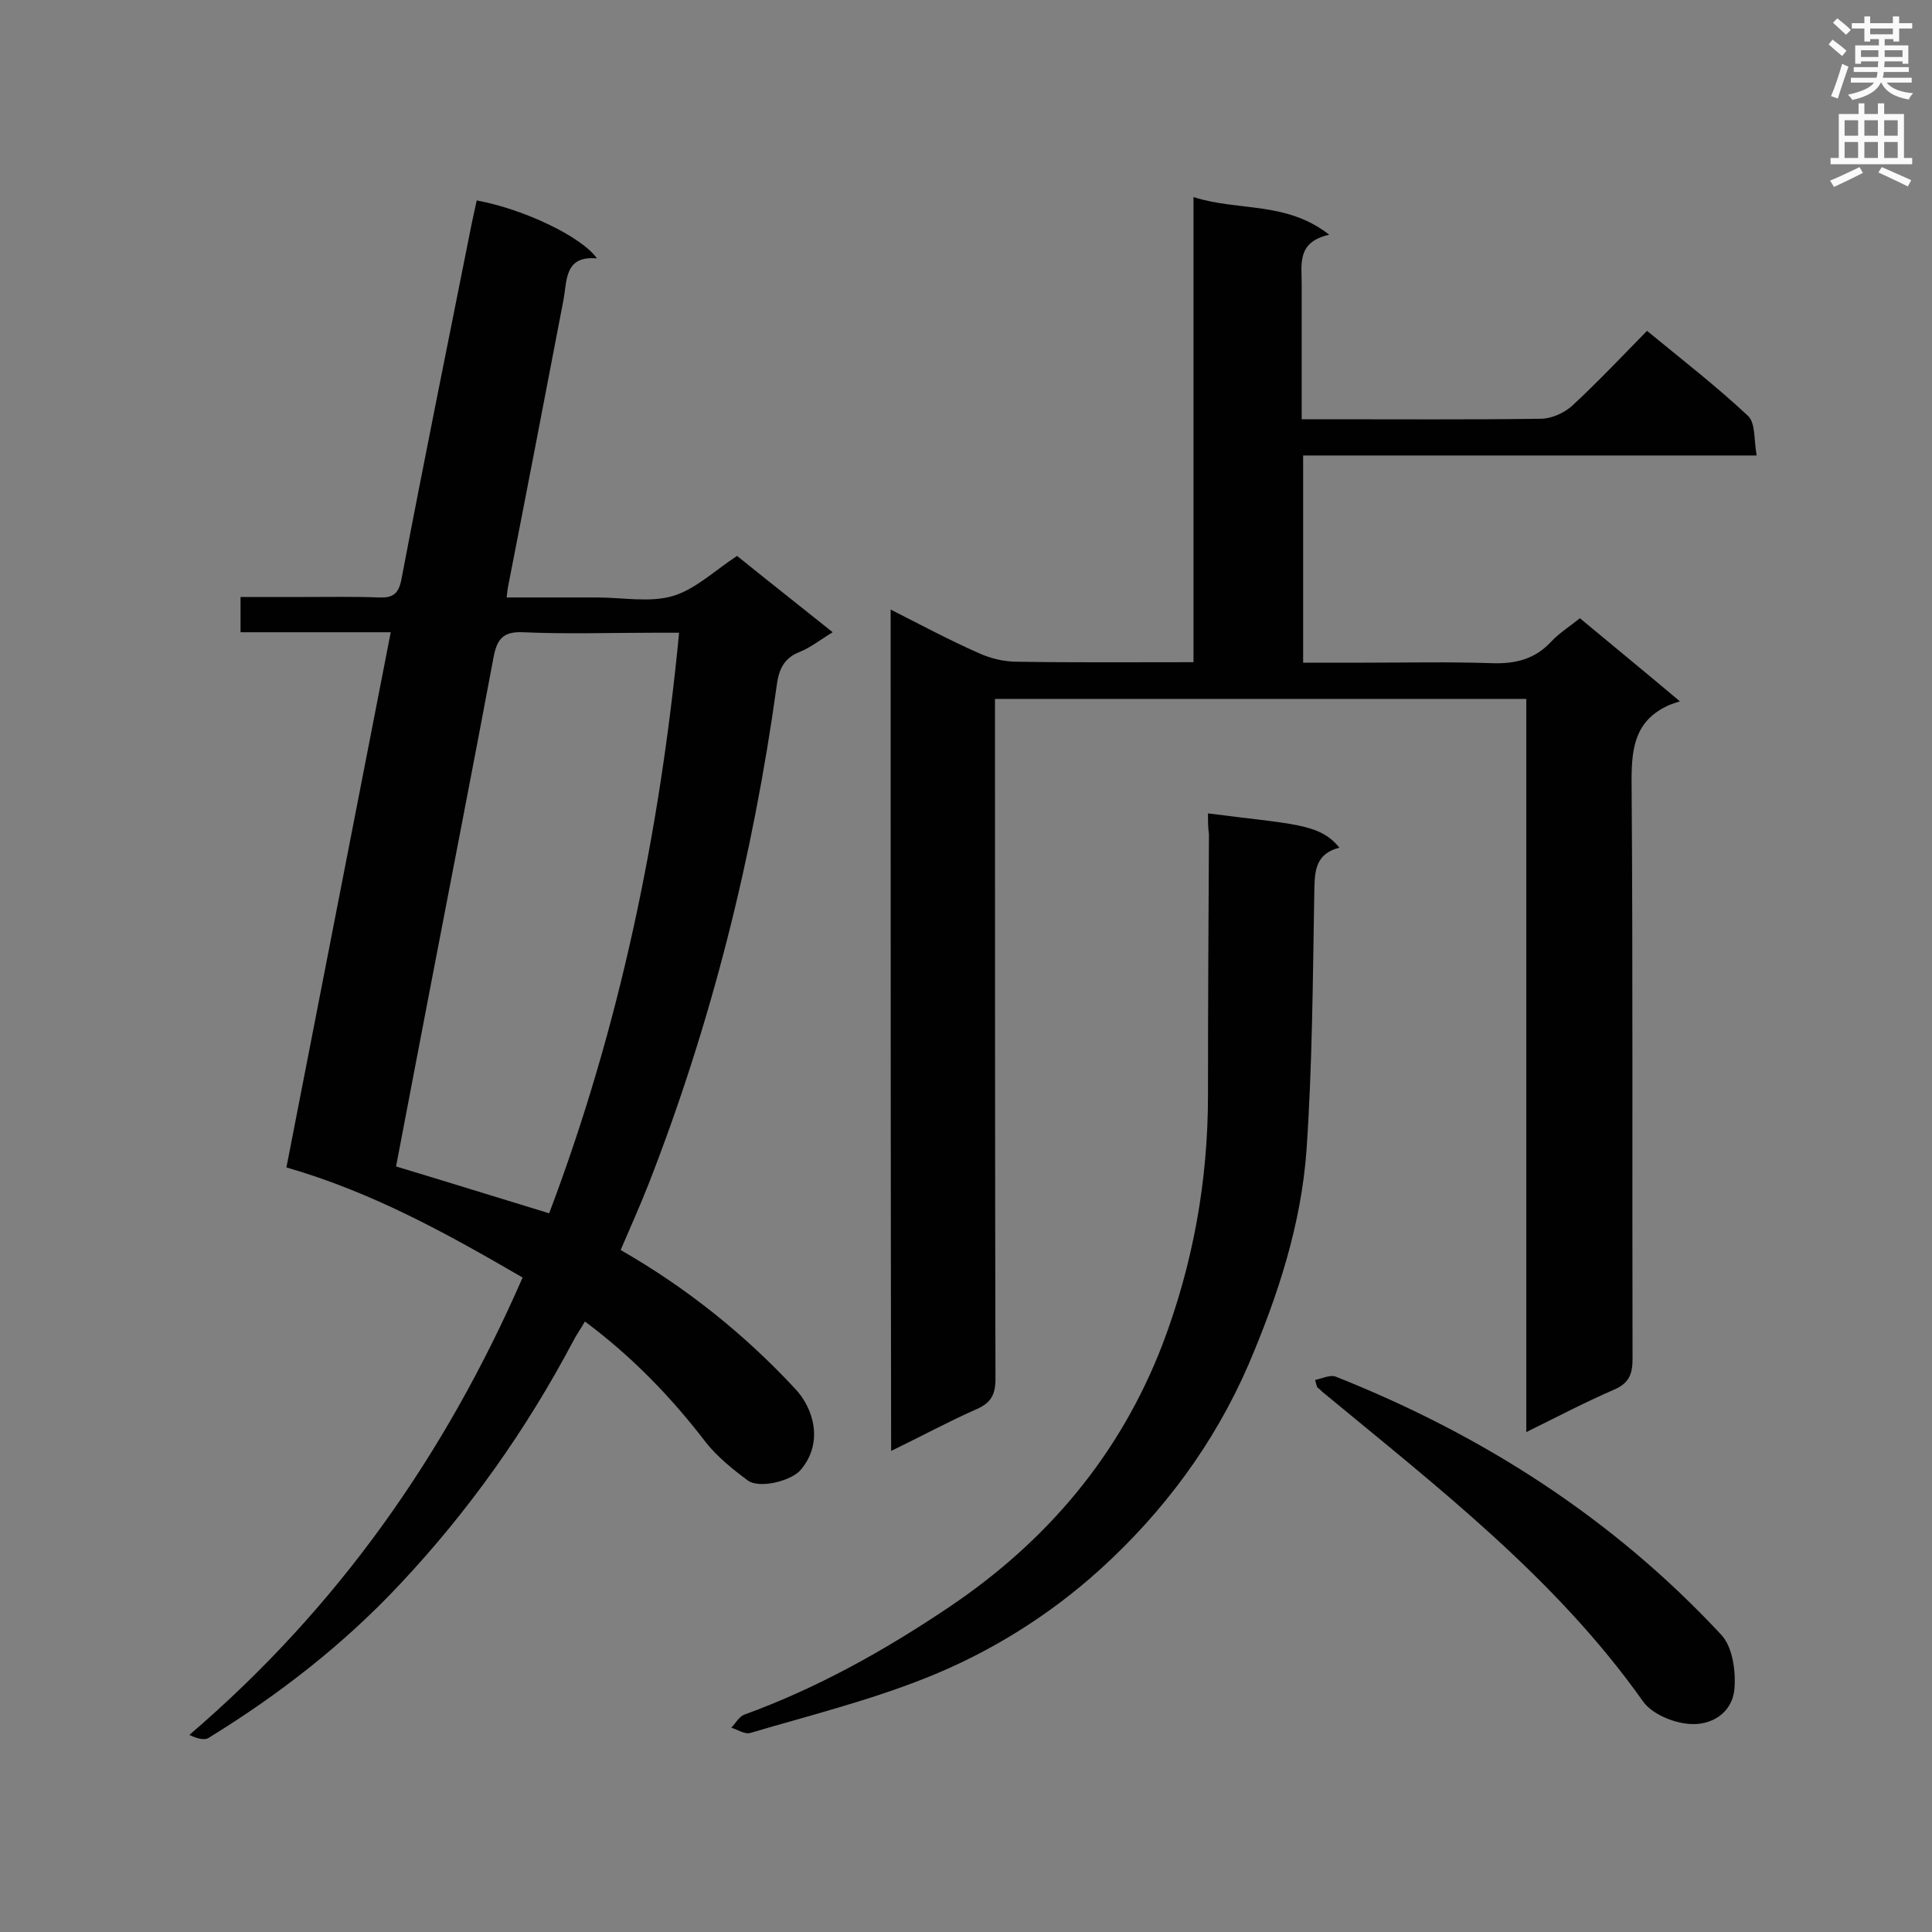 <svg enable-background="new 0 0 400 400" viewBox="0 0 400 400" xmlns="http://www.w3.org/2000/svg"><rect x="0" y="0" width="400" height="400" fill="#808080" stroke="none"/><g fill="#010101"><path d="m184.4 126.2c6.3 3.2 12.1 6.3 18.2 9 2.4 1.1 5.2 1.8 7.9 1.8 12 .2 24.1.1 36.6.1 0-32 0-63.6 0-96.3 9.3 3 19.2.8 28.1 7.8-6.7 1.5-5.7 6-5.7 10.2v28h5c14.8 0 29.7.1 44.5-.1 2.2 0 4.8-1.2 6.4-2.6 5.3-4.9 10.3-10.2 15.6-15.6 7.3 6 14.4 11.5 20.9 17.6 1.6 1.5 1.2 5 1.8 8.2-31.7 0-62.6 0-93.9 0v42.9h12.3c8.9 0 17.8-.2 26.6.1 5 .2 9.1-.8 12.5-4.5 1.7-1.8 3.8-3.1 5.9-4.8 6.6 5.5 13.1 10.8 20.7 17.2-1.1.4-1.9.6-2.5.9-6.6 3.1-7.5 8.4-7.5 15.3.3 40 .1 80 .2 120 0 3.2-.8 5-3.8 6.3-6 2.6-11.7 5.6-18.2 8.8 0-50.9 0-101.2 0-151.8-36.8 0-73.1 0-110 0v5.1c0 45.2 0 90.5.1 135.7 0 3.2-.9 4.9-3.8 6.2-5.9 2.6-11.6 5.7-17.8 8.7-.1-58.2-.1-115.8-.1-174.2z"/><path d="m59.3 241.7c7.1-36.5 14.3-73.3 21.6-110.8-10.7 0-20.8 0-31.1 0 0-2.5 0-4.5 0-7.3h13.4c5.1 0 10.2-.1 15.3.1 2.8.1 4-.7 4.6-3.7 4.7-24.7 9.7-49.3 14.6-73.9.3-1.5.7-3.1 1-4.6 9.8 1.8 21.7 7.5 24.9 12-6.6-.6-6.2 4.3-6.9 8.4-3.8 19.8-7.6 39.6-11.5 59.5-.1.6-.2 1.1-.3 2.3h16.2 2.6c5.2 0 10.8 1.1 15.6-.3 4.7-1.4 8.7-5.3 13.3-8.3 6.2 5 12.8 10.2 19.8 15.8-2.5 1.5-4.6 3.2-6.9 4.1-3.3 1.3-4.3 3.8-4.7 7-4.9 35.4-13.5 69.8-26.5 103.1-1.8 4.6-3.8 9-5.8 13.7 13.6 7.8 25.6 17.4 36.1 28.7 3.8 4 6 11.1 1.2 16.8-1.9 2.3-8.6 4-11 2.2-3.1-2.3-6.2-4.8-8.6-7.8-7.2-9.4-15.3-17.8-25.1-25.1-.9 1.6-1.8 2.8-2.5 4.2-9.7 18.3-21.6 35.1-35.8 50.2-11.7 12.5-25.1 22.9-39.6 31.8-.9.6-2.5.1-4-.6 30.6-26.2 52.9-57.8 69-94.7-15.5-9-30.9-17.6-48.9-22.8zm22.7-.2c10.6 3.2 20.9 6.4 31.7 9.7 14.6-38.6 22.9-78.6 26.9-120.2-2 0-3.6 0-5.2 0-9 0-18.1.3-27.1-.1-4.2-.2-5.4 1.5-6.1 5.1-4.3 23-8.8 45.9-13.2 68.9-2.3 12.1-4.7 24.4-7 36.6z"/><path d="m250.1 168.4c17.6 2.3 23.1 2 27.2 7.1-5.4 1.4-5.1 5.5-5.2 9.9-.3 17.6-.4 35.2-1.6 52.7-1.1 15.4-5.9 30.1-12 44.4-7.1 16.4-17.6 30.5-30.7 42.4-10.6 9.6-22.8 17.2-36.1 22.5-11.8 4.7-24.2 7.8-36.4 11.4-1.1.3-2.6-.7-3.9-1.1.9-.9 1.6-2.3 2.7-2.7 15.1-5.5 28.9-13.2 42.3-22.2 20.4-13.7 35.5-31.6 44.3-54.5 6.3-16.6 9.4-33.8 9.4-51.5 0-18 .1-36 .2-54.1-.2-1.3-.2-2.6-.2-4.3z"/><path d="m272.3 285.7c1.4-.3 3.1-1.1 4.2-.7 30.5 12.1 57.5 29.4 79.9 53.5 2.3 2.5 3 7.4 2.7 11.1-.4 5.1-4.9 7.8-9.6 7.3-3.3-.3-7.5-2.1-9.3-4.6-18.1-25.6-42.7-44.5-66.5-64.2-.3-.3-.6-.6-1-.9-.1-.4-.3-.9-.4-1.5z"/></g><path d="m378.6 9.2.8-1c.9.7 1.9 1.4 2.9 2.3l-.9 1.1c-1.1-.9-2-1.7-2.8-2.4zm.5 10.7c.9-2.1 1.6-4.3 2.3-6.7.4.2.8.4 1.3.6-.7 2.1-1.5 4.3-2.2 6.6zm.4-15.2.9-.9c1 .8 2 1.6 2.8 2.4l-1 1c-1-.9-1.9-1.8-2.7-2.5zm12.5-1.3h1.2v1.4h2.7v1.1h-2.7v2.7h-1.2v-.5h-1.8v1.3h4.9v3.8h-1.2v-.5h-3.7c0 .4-.1.9-.1 1.2h5.1v1h-5.2c0 .5-.1.9-.2 1.2h6v1h-5.2c1.1 1.3 2.9 2 5.5 2.2-.4.4-.7.8-.9 1.3-2.9-.5-4.8-1.6-5.7-3.5h-.1c-.8 1.7-2.7 2.9-5.9 3.6-.2-.4-.6-.8-.9-1.1 2.8-.6 4.6-1.4 5.4-2.5h-4.8v-1h5.3c.1-.3.2-.7.2-1.2h-4.9v-1h5c0-.4 0-.8.1-1.2h-3.6v.5h-1.2v-3.8h4.9v-1.3h-1.8v.5h-1.2v-2.7h-2.6v-1.1h2.6v-1.4h1.2v1.4h4.7v-1.4zm-6.7 8.4h3.6c0-.4 0-.9 0-1.4h-3.6zm1.9-4.7h4.7v-1.2h-4.7zm6.7 3.3h-3.7v1.4h3.7z" fill="#fafafb"/><path d="m384.7 21.4h1.3v2.2h2.8v-2.2h1.3v2.2h4.1v9.1h1.7v1.3h-16.9v-1.3h1.7v-9.1h4.1v-2.2zm.3 13.2.7 1.2c-1.8.9-3.8 1.9-6 2.9-.2-.4-.5-.8-.8-1.3 2.4-1 4.4-2 6.1-2.8zm-3.1-6.5h2.8v-3.2h-2.8zm0 4.6h2.8v-3.3h-2.8zm4.1-4.6h2.8v-3.2h-2.8zm0 4.6h2.8v-3.3h-2.8zm3.6 1.9c2.1.9 4.1 1.8 6.1 2.7l-.7 1.3c-2.2-1.1-4.2-2-6.1-2.9zm3.3-9.7h-2.8v3.2h2.8zm-2.8 7.8h2.8v-3.3h-2.8z" fill="#fafafb"/></svg>